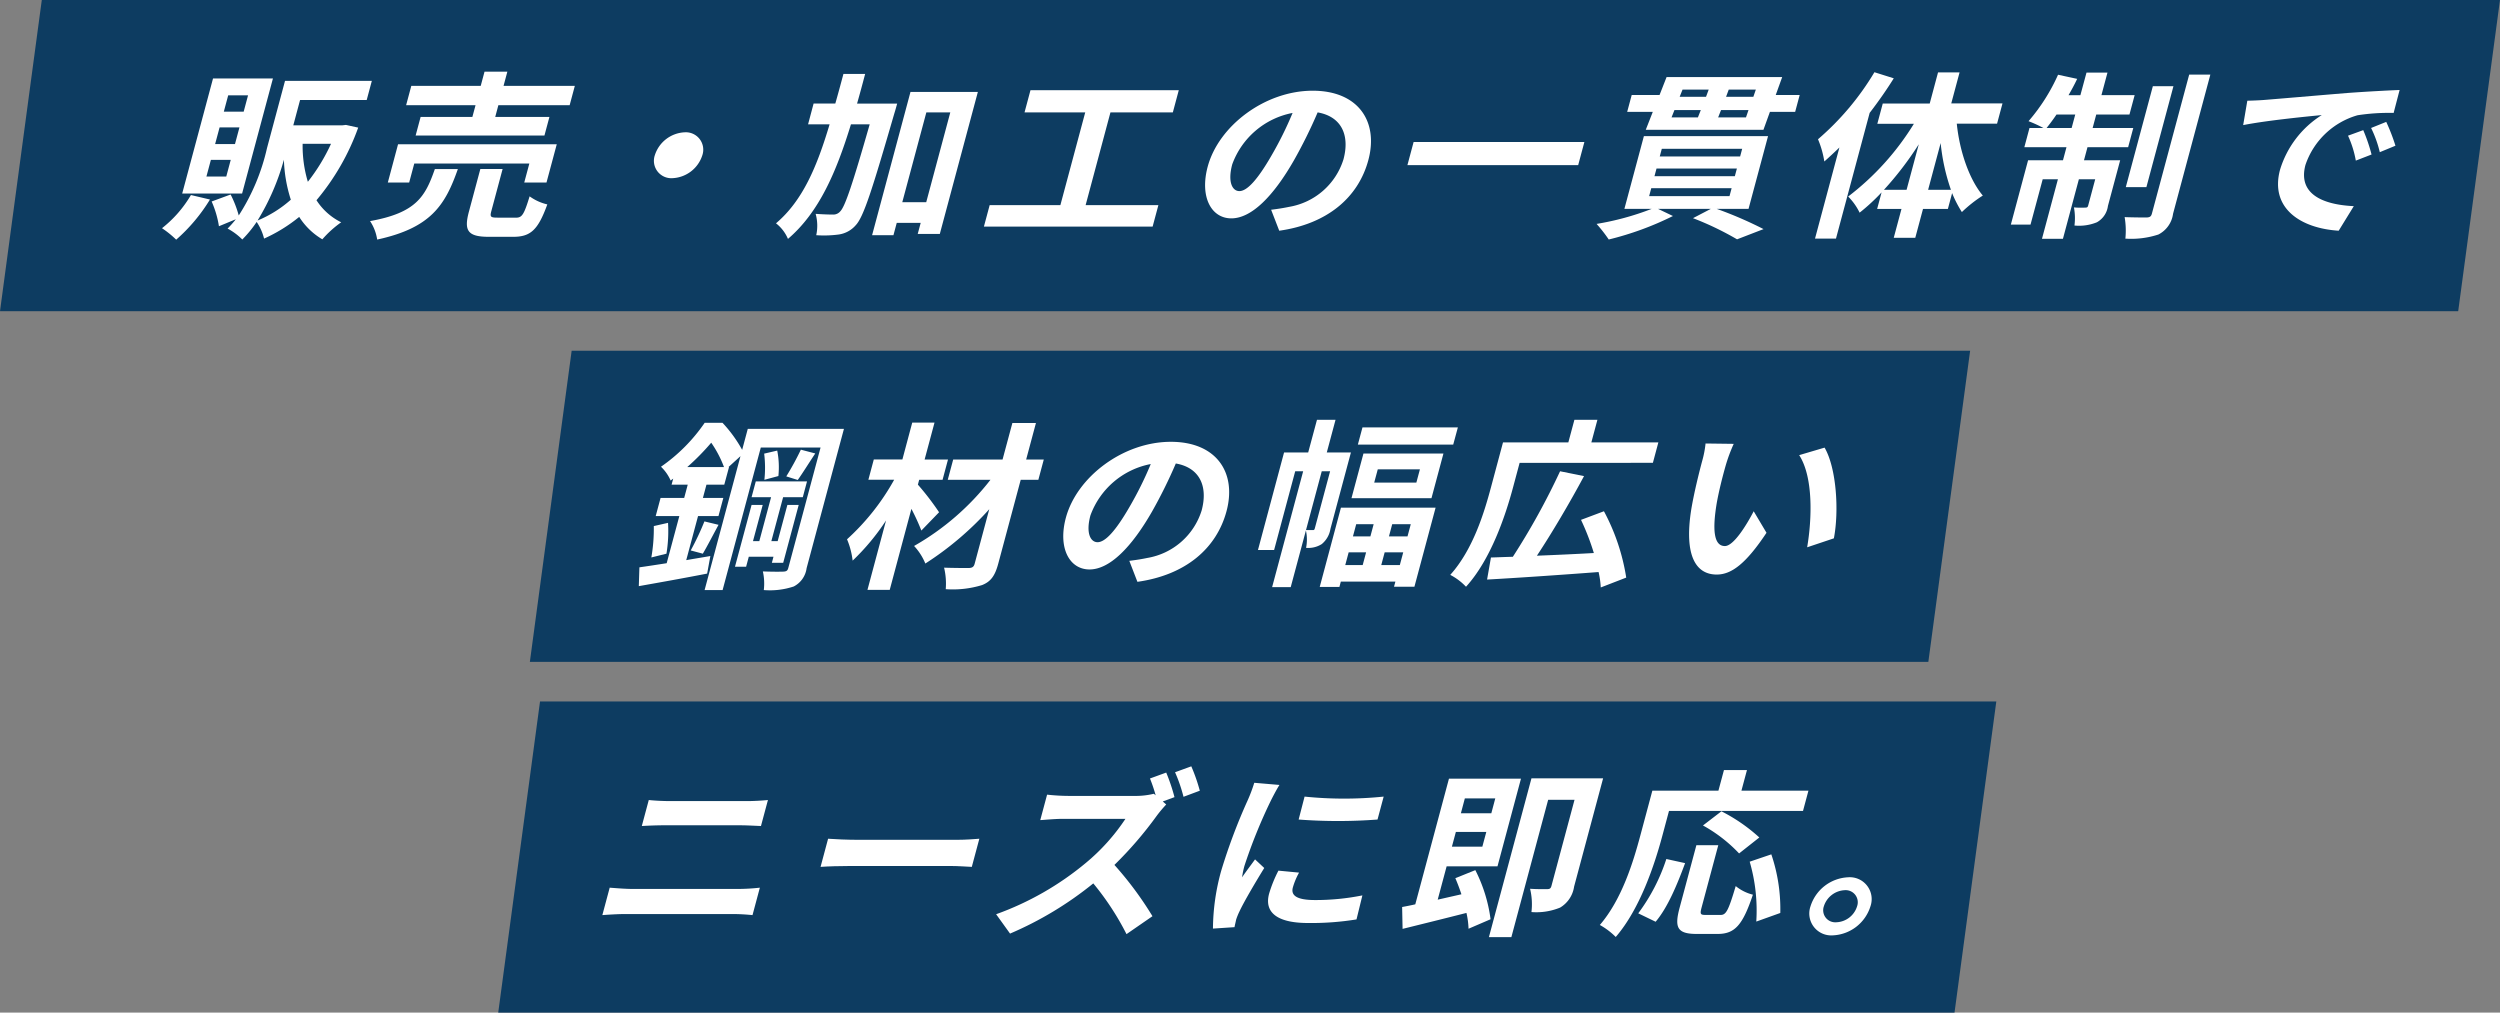 <svg xmlns="http://www.w3.org/2000/svg" width="316.122" height="128.043" viewBox="0 0 316.122 128.043"><rect x="0" y="0" width="316.122" height="128.043" fill="#808080" stroke="none"/><g transform="translate(-29 -9681.111)"><path d="M107.854,0H292l-5.286,39.348H102.568Z" transform="translate(-10.568 9769.807)" fill="#0d3c61"/><path d="M402.144,79.243a2.768,2.768,0,0,1,2.819,3.673,5.224,5.224,0,0,1-4.787,3.673,2.772,2.772,0,0,1-2.794-3.673A5.241,5.241,0,0,1,402.144,79.243Zm-1.524,5.69a2.86,2.86,0,0,0,2.653-2.018,1.533,1.533,0,0,0-1.566-2.04,2.907,2.907,0,0,0-2.636,2.04A1.524,1.524,0,0,0,400.619,84.934Z" transform="translate(-139.447 9712.799)" fill="#fff"/><path d="M367.595,64.773l-.844,3.151c-.978,3.65-2.83,9.25-5.89,12.786a8.972,8.972,0,0,0-2.01-1.519c2.793-3.242,4.233-8,5.108-11.267l1.531-5.713h8.355l.7-2.607h2.91l-.7,2.607h8.473l-.687,2.562Zm11.423,3.355-2.559,2.018a18.652,18.652,0,0,0-4.568-3.537l2.335-1.791A21.635,21.635,0,0,1,379.018,68.128ZM365.906,78.784l-2.2-1.065a23.787,23.787,0,0,0,3.554-6.869l2.372.521C368.673,73.977,367.449,76.97,365.906,78.784Zm6.309-.861h1.9c.7,0,.985-.521,1.917-3.65a5.5,5.5,0,0,0,2.173,1.088c-1.3,3.877-2.293,4.965-4.475,4.965h-2.605c-2.488,0-2.862-.794-2.188-3.31l2.121-7.912h2.77l-2.114,7.889C371.5,77.809,371.559,77.922,372.216,77.922Zm5.583-6.733,2.737-.929a21.547,21.547,0,0,1,1.135,7.413l-3.037,1.088A22.064,22.064,0,0,0,377.8,71.189Z" transform="translate(-127.553 9718.881)" fill="#fff"/><path d="M334.414,63.654h-3.849l-.5,1.882h3.849Zm-5.483,6.1h3.849l.5-1.859h-3.849Zm.433,3.99,2.527-1.02a19.1,19.1,0,0,1,1.927,6.212l-2.786,1.2a10.165,10.165,0,0,0-.264-2c-2.846.726-5.787,1.451-8.075,2.018l-.057-2.766c.494-.091,1.064-.2,1.664-.34l4.258-15.892h9.107l-2.97,11.086h-6.431l-1.13,4.217,3-.68C329.9,75.08,329.64,74.377,329.364,73.743ZM348.05,61.115l-3.669,13.693a3.7,3.7,0,0,1-1.767,2.653,7.925,7.925,0,0,1-3.626.567,8.351,8.351,0,0,0-.173-2.947c.9.068,1.866.045,2.195.045.305,0,.429-.113.508-.408l2.916-10.882H341.1L336.448,81.2h-2.84l5.382-20.086Z" transform="translate(-116.338 9718.413)" fill="#fff"/><path d="M299.568,63.682a49.113,49.113,0,0,0,10,0l-.777,2.9a66.58,66.58,0,0,1-9.975,0Zm-3.307,9.363,2.609.249a8.777,8.777,0,0,0-.786,1.882c-.267,1,.467,1.587,2.814,1.587a29.984,29.984,0,0,0,5.979-.589l-.744,3.038a35.574,35.574,0,0,1-6.13.453c-4.013,0-5.538-1.406-4.924-3.7A16.319,16.319,0,0,1,296.261,73.045Zm-3.055-11.109,3.189.272c-.309.453-.895,1.587-1.1,2a65.6,65.6,0,0,0-3.331,8.229,11,11,0,0,0-.3,1.451c.541-.794,1.118-1.542,1.64-2.267l1.164,1.088c-1.161,1.882-2.586,4.307-3.142,5.509a7.7,7.7,0,0,0-.42,1.043c-.043.249-.141.612-.2.93l-2.724.181a27.793,27.793,0,0,1,1.053-7.345,72.373,72.373,0,0,1,3.343-8.887A19.369,19.369,0,0,0,293.206,61.936Z" transform="translate(-105.605 9718.158)" fill="#fff"/><path d="M274.021,62l-2.061.771a19.415,19.415,0,0,0-1.069-3.106l2.054-.748A22.206,22.206,0,0,1,274.021,62Zm-4.683,1.36.436.385a15.967,15.967,0,0,0-1.2,1.428,48.117,48.117,0,0,1-5.35,6.212,43.627,43.627,0,0,1,4.811,6.484l-3.283,2.267a34.45,34.45,0,0,0-4.2-6.416,44.365,44.365,0,0,1-10.526,6.348l-1.761-2.448a37.589,37.589,0,0,0,11.366-6.507,25.561,25.561,0,0,0,4.985-5.554h-7.957c-.986,0-2.313.136-2.812.159l.863-3.219a25.893,25.893,0,0,0,2.727.159h8.285a9.723,9.723,0,0,0,2.491-.272l.227.2a19.465,19.465,0,0,0-.72-2.131l2.054-.748a24.126,24.126,0,0,1,1.046,3.106Z" transform="translate(-93.307 9719.095)" fill="#fff"/><path d="M216.106,75.742l.954-3.559c.826.068,2.522.136,3.742.136h12.6c1.08,0,2.16-.091,2.783-.136l-.954,3.559c-.557-.023-1.73-.113-2.716-.113h-12.6C218.577,75.629,216.992,75.674,216.106,75.742Z" transform="translate(-83.348 9714.985)" fill="#fff"/><path d="M176.135,79.644l.929-3.469c.9.068,1.976.159,2.892.159h13.472a25.892,25.892,0,0,0,2.624-.159l-.929,3.469a25.294,25.294,0,0,0-2.545-.136H179.105C178.19,79.507,177.021,79.576,176.135,79.644Zm4.99-11.267.881-3.287c.821.091,1.912.136,2.71.136h9.717c.939,0,1.966-.068,2.641-.136l-.881,3.287c-.674-.023-1.759-.091-2.58-.091H183.92C183.028,68.285,181.936,68.331,181.125,68.376Z" transform="translate(-70.969 9717.182)" fill="#fff"/><path d="M-38.531,0H138.305L133.02,39.348H-43.816Z" transform="translate(139.816 9725.459)" fill="#0d3c61"/><path d="M148.129,63.985a20.466,20.466,0,0,0-1.011,2.721c-.412,1.451-.844,3.151-1.135,4.761-.541,3.242-.425,5.441,1.03,5.441,1.1,0,2.723-2.63,3.643-4.4l1.618,2.721c-2.594,3.9-4.419,5.282-6.3,5.282-2.535,0-4.169-2.222-3.211-8.252.342-2.063.993-4.67,1.363-6.053a13.164,13.164,0,0,0,.443-2.267Zm11.49.476c1.508,2.607,1.84,8.025,1.174,11.471l-3.378,1.133c.614-3.6.786-8.887-1.009-11.653Z" transform="translate(100.098 9673.251)" fill="#fff"/><path d="M107.506,65.045l-.838,3.129c-.96,3.582-2.818,9.114-5.941,12.537a7.431,7.431,0,0,0-1.993-1.5c2.875-3.2,4.285-7.844,5.141-11.041l1.53-5.713h8.262l.766-2.857h2.91l-.766,2.857h8.473l-.692,2.584Zm13.48,14.509L117.766,80.8a11.064,11.064,0,0,0-.275-1.95c-5.056.385-10.411.748-14.1.952l.489-2.789c.827-.023,1.755-.068,2.77-.091a89.528,89.528,0,0,0,5.972-10.814l3.028.612c-1.833,3.423-4.068,7.209-5.959,10.066,2.254-.091,4.749-.2,7.2-.34a30.675,30.675,0,0,0-1.622-4.194l2.9-1.088A26.356,26.356,0,0,1,120.987,79.555Z" transform="translate(113.648 9674.594)" fill="#fff"/><path d="M69.582,73.547h.892c.117,0,.176-.045.225-.227l1.932-7.209H71.574Zm5.681-9.816-2.588,9.658a3.125,3.125,0,0,1-1.1,1.927,3.169,3.169,0,0,1-1.982.476,5.341,5.341,0,0,0-.021-2.2l-1.92,7.164H65.3l3.924-14.645H68.218l-2.667,9.952H63.509l3.3-12.333h3.051L70.971,59.6h2.347L72.212,63.73ZM78.138,72.8H75.932l-.413,1.542h2.206Zm4.281,1.542.413-1.542H80.485l-.413,1.542ZM79.1,77.968h2.347l.431-1.61H79.531Zm-4.553,0h2.206l.431-1.61H74.978Zm-3.229,2.766L74,70.713h11.97l-2.679,10H80.712l.176-.657h-6.9l-.182.68Zm12.22-13.194.45-1.678H78.659l-.45,1.678Zm-6.691-3.673H86.962l-1.513,5.645H75.334Zm-.122-3.31H88.788L88.2,62.733H76.141Z" transform="translate(124.559 9674.594)" fill="#fff"/><path d="M495.947,16.86c.962,0,2.278-1.406,4.031-4.443a44.984,44.984,0,0,0,2.7-5.441,10.148,10.148,0,0,0-7.634,6.507C494.438,15.749,495.079,16.86,495.947,16.86Zm5.042,5.01-1.026-2.653c.922-.113,1.61-.227,2.257-.363a8.718,8.718,0,0,0,6.891-6.008c.833-3.106-.285-5.418-3.267-5.94a61,61,0,0,1-3.019,6.1c-2.6,4.534-5.359,7.3-7.894,7.3-2.558,0-4.006-2.743-2.992-6.529,1.385-5.169,7.246-9.612,13.278-9.612,5.75,0,8.35,3.877,7.038,8.774C510.991,17.653,507.088,21.008,500.989,21.87Z" transform="translate(-328.164 9732.812)" fill="#fff"/><path d="M463.64,11.985,461.4,14.3a26.9,26.9,0,0,0-1.26-2.743L457.4,21.8h-2.816l2.35-8.774a28.882,28.882,0,0,1-4.224,5.078,9.9,9.9,0,0,0-.709-2.7,29.352,29.352,0,0,0,5.96-7.527h-3.262l.686-2.562H459L460.247.65h2.816l-1.252,4.67h2.957l-.686,2.562h-2.957l-.164.612A34.525,34.525,0,0,1,463.64,11.985ZM476.88,5.32l-.686,2.562h-2.23l-2.843,10.61c-.42,1.564-.96,2.267-2.038,2.7a12.623,12.623,0,0,1-4.6.521,8.646,8.646,0,0,0-.21-2.72c1.278.045,2.734.045,3.133.045.429-.023.623-.136.733-.544l1.847-6.892a39.679,39.679,0,0,1-8.084,6.869,7.275,7.275,0,0,0-1.423-2.222,32.681,32.681,0,0,0,9.658-8.366h-5.4l.686-2.562h6.243L472.909.7h2.98L474.65,5.32Z" transform="translate(-315.895 9733.899)" fill="#fff"/><path d="M430.892,17.618H427.77l-.34,1.27h-1.408l2.1-7.821h1.408L428.3,15.646h.8l1.488-5.554H428.12l.535-2h6.478l-.535,2H432.11l-1.488,5.554h.8l1.227-4.579h1.432l-1.962,7.323h-1.432ZM429.714,4.582l1.652-.385a10.927,10.927,0,0,1,.147,3.219l-1.771.476A14.373,14.373,0,0,0,429.714,4.582Zm4.64-.5,1.821.476c-.786,1.179-1.613,2.516-2.214,3.355l-1.451-.453A35.191,35.191,0,0,0,434.353,4.083Zm-14.366,2.2h4.647A13.91,13.91,0,0,0,423.02,3.2,30.486,30.486,0,0,1,419.987,6.283ZM439.8,1.454l-4.72,17.615a3.039,3.039,0,0,1-1.629,2.312,9.477,9.477,0,0,1-3.783.453,7.056,7.056,0,0,0-.119-2.358c1.091.045,2.265.045,2.622.023s.5-.113.591-.453l4.083-15.235h-7.558l-4.829,18.023h-2.277L426.719,4.9,425.2,6.283h.07l-.6,2.222h-2.253l-.449,1.678h2.582l-.614,2.29h-2.582l-1.494,5.577c1.011-.181,2.039-.34,3.05-.521l-.407,2.222c-3.021.589-6.2,1.156-8.64,1.587l.075-2.38c.975-.136,2.15-.317,3.449-.521l1.6-5.962H416l.614-2.29H419.6l.449-1.678h-2.042l.207-.771-.325.249a5.482,5.482,0,0,0-1.223-1.746A21.551,21.551,0,0,0,422.192.683h2.253a16.8,16.8,0,0,1,2.486,3.423l.71-2.652ZM421.958,17.233l-1.533-.408a34.106,34.106,0,0,0,1.735-3.673l1.786.431C423.253,14.852,422.513,16.3,421.958,17.233Zm-6.2-3.491,1.8-.408a17.608,17.608,0,0,1-.2,3.9l-1.911.476A21.106,21.106,0,0,0,415.759,13.741Z" transform="translate(-304.086 9733.89)" fill="#fff"/><g transform="translate(0 -184)"><path d="M-38.531,0H272.305L267.02,39.348H-43.816Z" transform="translate(72.816 9865.111)" fill="#0d3c61"/><path d="M397.753,9.111a21.7,21.7,0,0,1,1.051,3.083l-1.99.771a12.9,12.9,0,0,0-.986-3.151Zm2.908-1.043a24.424,24.424,0,0,1,1.164,3.015l-1.979.816a14.464,14.464,0,0,0-1.1-3.061ZM383.094,5.393c.945-.023,1.849-.068,2.307-.113,1.99-.159,5.93-.5,10.276-.861,2.443-.181,5.014-.317,6.675-.385l-.755,2.9a26.154,26.154,0,0,0-4.562.295,9.813,9.813,0,0,0-6.588,6.28c-.99,3.7,2.219,5.033,6.113,5.214l-1.911,3.106c-4.8-.295-8.723-2.834-7.417-7.708a12.42,12.42,0,0,1,5.279-6.915c-2.073.2-7.089.7-9.94,1.27Z" transform="translate(-69.924 9872.455)" fill="#fff"/><path d="M344.535,7.852H347.7l.456-1.7h-2.371C345.361,6.787,344.927,7.353,344.535,7.852Zm6.276-1.7-.456,1.7h5.14l-.65,2.426h-5.14l-.444,1.655h4.577l-1.549,5.781a2.765,2.765,0,0,1-1.4,2.063,5.946,5.946,0,0,1-2.832.408,7.288,7.288,0,0,0-.067-2.29,10.868,10.868,0,0,0,1.449.023c.211,0,.294-.045.355-.272l.886-3.31h-2.065L346.6,21.862H343.95l2.016-7.527h-1.925L342.5,20.072h-2.488l2.181-8.139h4.412l.444-1.655h-5.328l.65-2.426h1.76a16.521,16.521,0,0,0-1.881-.861,23.789,23.789,0,0,0,3.732-5.872l2.418.521c-.329.7-.7,1.383-1.092,2.063h1.5L349.58.847h2.652L351.468,3.7h4.2l-.657,2.448Zm9.762-3.582-3.42,12.763h-2.605l3.42-12.763ZM362.564,1.1h2.676l-4.714,17.592a3.456,3.456,0,0,1-1.855,2.63,11.048,11.048,0,0,1-4.176.521,10.162,10.162,0,0,0-.093-2.72c1.185.045,2.405.045,2.8.045.382-.023.547-.113.65-.5Z" transform="translate(-56.744 9873.443)" fill="#fff"/><path d="M311.656.781l2.446.771c-.906,1.451-1.934,2.924-3.05,4.375l-4.258,15.892h-2.651L307.227,10.3c-.634.612-1.29,1.224-1.906,1.768a12.042,12.042,0,0,0-.8-2.811A34.362,34.362,0,0,0,311.656.781Zm6.788,14.872h2.887a25.483,25.483,0,0,1-1.3-5.917Zm-5.586,0h2.863l1.543-5.758A41.569,41.569,0,0,1,312.857,15.653Zm14.305-8.365h-5.093c.356,3.491,1.567,7.028,3.291,9.091a16.7,16.7,0,0,0-2.647,2.086,14.474,14.474,0,0,1-1.234-2.4l-.535,2H317.8l-.978,3.65H314.1l.978-3.65H312l.559-2.086a25.163,25.163,0,0,1-2.776,2.562,7.533,7.533,0,0,0-1.448-2.04,33.774,33.774,0,0,0,8.311-9.2h-4.624l.687-2.562h5.938L319.7.8h2.723l-1.051,3.922h6.478Z" transform="translate(-45.637 9873.462)" fill="#fff"/><path d="M271.042,15.724l-.267,1h10.163l.267-1Zm.668-2.494-.261.975h10.163l.261-.975Zm.668-2.494-.261.975H282.28l.261-.975Zm10.967,7.595H279.31a49.524,49.524,0,0,1,5.932,2.562l-3.35,1.292a38.011,38.011,0,0,0-5.573-2.675l2.263-1.179h-6.689l1.893.907a38.773,38.773,0,0,1-8.118,2.97,18.687,18.687,0,0,0-1.537-1.972,34.929,34.929,0,0,0,6.964-1.9h-3.449l2.466-9.2h15.7ZM279.5,6.769h3.521l.32-.929h-3.474Zm-5.524-.929-.367.929h3.333l.367-.929Zm4.33-2.584h-3.309l-.36.907h3.333Zm5.648.907.313-.907h-3.427l-.337.907Zm2.83-.227h3.028l-.571,2.131h-3.192l-.819,2.267h-14.88l.889-2.267H268l.571-2.131h3.521l.889-2.267H287.6Z" transform="translate(-33.244 9873.188)" fill="#fff"/><path d="M230.264,13.557h21.593l-.784,2.925H229.481Z" transform="translate(-22.514 9869.507)" fill="#fff"/><path d="M196.748,16.86c.962,0,2.277-1.406,4.03-4.443a44.985,44.985,0,0,0,2.7-5.441,10.148,10.148,0,0,0-7.634,6.506C195.238,15.749,195.88,16.86,196.748,16.86Zm5.041,5.01-1.026-2.652c.922-.113,1.61-.227,2.257-.363a8.717,8.717,0,0,0,6.891-6.008c.833-3.106-.285-5.418-3.266-5.94a61,61,0,0,1-3.019,6.1c-2.6,4.534-5.359,7.3-7.894,7.3-2.558,0-4.006-2.743-2.992-6.529,1.385-5.169,7.246-9.612,13.278-9.612,5.75,0,8.35,3.877,7.038,8.773C211.791,17.653,207.887,21.008,201.789,21.87Z" transform="translate(-11.031 9872.416)" fill="#fff"/><path d="M164.763,18.6h9.2l-.729,2.72H151.9l.729-2.72h8.942l3.141-11.721h-7.675l.753-2.811h18.753l-.753,2.811H167.9Z" transform="translate(1.514 9872.446)" fill="#fff"/><path d="M124.063,4.85h5.07s-.237.884-.351,1.224c-2.8,9.658-3.893,13.126-4.9,14.169a3.486,3.486,0,0,1-2.117,1.156,14.076,14.076,0,0,1-2.864.091,5.613,5.613,0,0,0-.075-2.7c.921.068,1.76.091,2.206.091a1.14,1.14,0,0,0,.907-.408c.61-.612,1.551-3.423,3.721-11h-2.37c-1.856,6.053-4.039,11.131-7.965,14.486a4.895,4.895,0,0,0-1.513-1.972c3.4-2.879,5.194-7.209,6.779-12.514h-2.723l.7-2.63h2.746c.345-1.2.679-2.448,1.026-3.741h2.746C124.748,2.379,124.414,3.626,124.063,4.85Zm5.718,12.469h3.028l3.044-11.358h-3.028Zm1.037-13.942h8.52l-4.811,17.955h-2.793l.377-1.406h-3.028l-.419,1.564h-2.7Z" transform="translate(13.311 9873.362)" fill="#fff"/><path d="M91.575,14.685a4.162,4.162,0,0,1,3.782-2.9,2.2,2.2,0,0,1,2.226,2.9,4.161,4.161,0,0,1-3.781,2.9A2.2,2.2,0,0,1,91.575,14.685Z" transform="translate(20.227 9870.056)" fill="#fff"/><path d="M52.4,6.4,52.8,4.922H44.021l.656-2.448h8.778l.48-1.791h2.887l-.48,1.791h9.013L64.7,4.922H55.685L55.291,6.4h6.853l-.632,2.358H45.224L45.856,6.4Zm9.371,8.3H58.958l.644-2.4H45.051l-.644,2.4h-2.7L43,9.864H63.069Zm-14.119-1.7h2.91c-1.6,4.557-3.4,7.436-10.2,8.91a5.747,5.747,0,0,0-.9-2.335C45.3,18.525,46.438,16.484,47.655,12.993Zm7.906,6.144h2.347c.775,0,1.019-.385,1.732-2.7a6.118,6.118,0,0,0,2.238,1.02c-1.18,3.265-2.132,4.1-4.338,4.1H54.513c-2.723,0-3.2-.771-2.547-3.2l1.44-5.373h2.816L54.794,18.32C54.6,19.046,54.717,19.137,55.562,19.137Z" transform="translate(36.332 9873.493)" fill="#fff"/><path d="M11.669,6.125l.553-2.063H9.711L9.158,6.125Zm-1.1,4.1.565-2.108H8.623l-.565,2.108Zm-1.1,4.1.565-2.108H7.524l-.565,2.108Zm5.9-12.4-3.9,14.554H3.894l3.9-14.554ZM5,16.666l2.406.567a21.827,21.827,0,0,1-4.271,5.078,12.277,12.277,0,0,0-1.794-1.451A14.935,14.935,0,0,0,5,16.666Zm8.432,3.219a14.866,14.866,0,0,0,4.2-2.63,18.286,18.286,0,0,1-.875-5.055A29.886,29.886,0,0,1,13.427,19.886Zm9.289-9.7H19.125a15.777,15.777,0,0,0,.66,4.806A23.729,23.729,0,0,0,22.716,10.183ZM24.6,7.8l1.552.34a29.928,29.928,0,0,1-5.277,9.182A7.8,7.8,0,0,0,24,20.112a13.316,13.316,0,0,0-2.384,2.154,8.669,8.669,0,0,1-2.925-2.834,19.9,19.9,0,0,1-4.443,2.743,6.539,6.539,0,0,0-.937-2.108,14.861,14.861,0,0,1-1.816,2.222,7.855,7.855,0,0,0-1.859-1.383,13.087,13.087,0,0,0,1.043-1.179l-2.138.884a12.385,12.385,0,0,0-.922-3.129l2.4-.884a13.722,13.722,0,0,1,1.026,2.652,26.487,26.487,0,0,0,3.575-8.524l2.278-8.5H27.876l-.65,2.426H18.8l-.856,3.2h6.2Z" transform="translate(48.143 9873.107)" fill="#fff"/></g></g></svg>